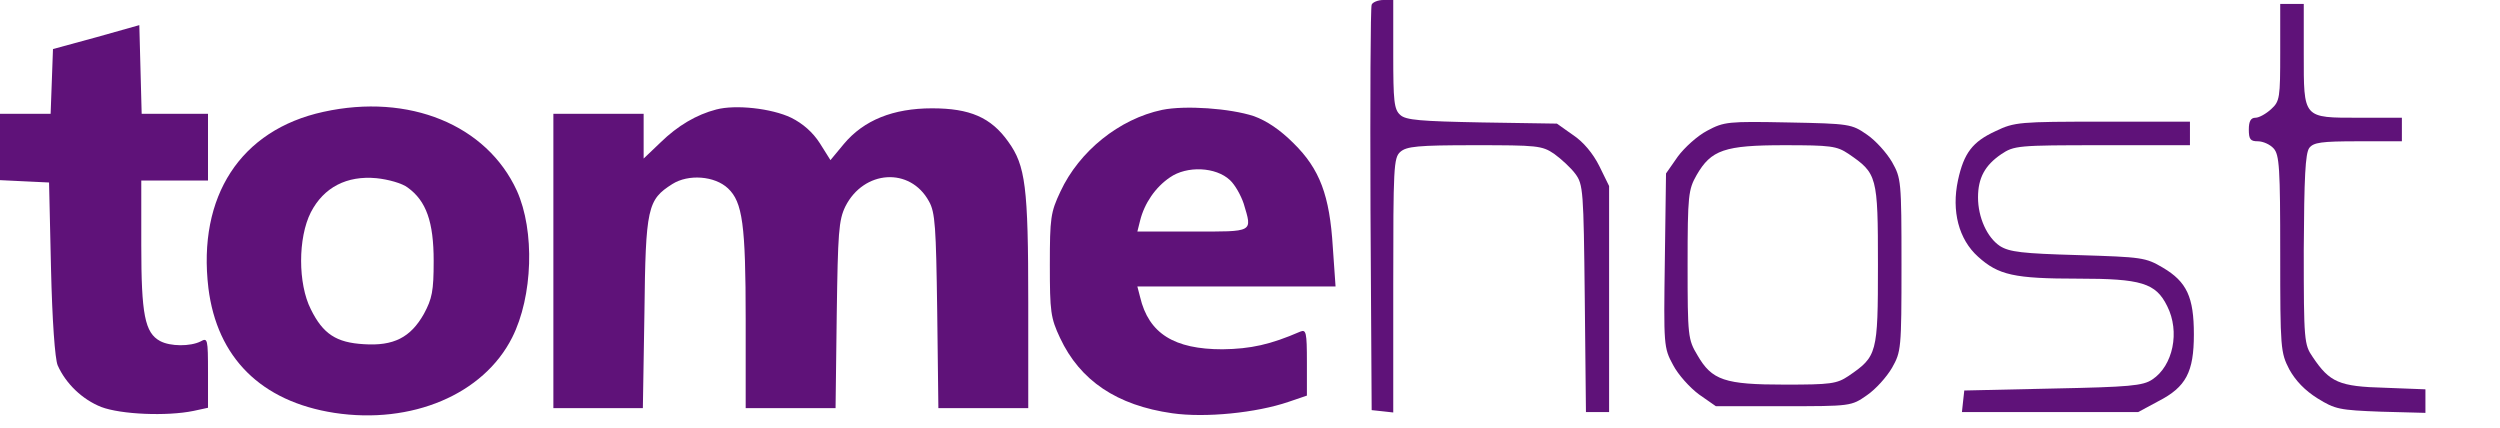 <?xml version="1.0" standalone="no"?>
<!DOCTYPE svg PUBLIC "-//W3C//DTD SVG 20010904//EN"
 "http://www.w3.org/TR/2001/REC-SVG-20010904/DTD/svg10.dtd">
<svg version="1.0" xmlns="http://www.w3.org/2000/svg"
 width="637pt" height="109pt" viewBox="0 0 637 109"
 preserveAspectRatio="xMidYMid meet">
<g transform="translate(0,109) scale(0.1,-0.1)"
fill="#5f1279" stroke="none">
<path d="M3495 1078 c-3 -7 -4 -242 -3 -523 l3 -510 28 -3 27 -3 0 324 c0 301
1 325 18 340 16 14 44 17 189 17 160 0 172 -1 203 -22 18 -13 43 -36 54 -51
20 -27 21 -42 24 -318 l3 -289 29 0 30 0 0 288 0 288 -25 51 c-16 32 -41 62
-67 79 l-41 29 -191 3 c-157 3 -194 6 -208 19 -16 14 -18 35 -18 155 l0 138
-25 0 c-14 0 -28 -6 -30 -12z"/>
<path d="M5810 957 c0 -116 -1 -125 -23 -145 -13 -12 -31 -22 -40 -22 -12 0
-17 -9 -17 -30 0 -25 4 -30 23 -30 13 0 31 -8 40 -18 15 -16 17 -50 17 -269 0
-242 1 -251 23 -294 16 -29 40 -54 72 -74 45 -28 56 -30 162 -34 l113 -3 0 30
0 30 -104 4 c-116 3 -140 14 -183 78 -22 32 -23 40 -23 274 1 185 4 245 14
259 11 14 30 17 125 17 l111 0 0 30 0 30 -108 0 c-145 0 -142 -3 -142 163 l0
127 -30 0 -30 0 0 -123z"/>
<path d="M245 995 l-110 -30 -3 -83 -3 -82 -64 0 -65 0 0 -85 0 -84 62 -3 63
-3 5 -220 c3 -130 10 -230 17 -246 21 -47 63 -87 111 -106 50 -19 167 -24 235
-10 l37 8 0 90 c0 86 -1 89 -19 79 -26 -13 -77 -13 -103 1 -39 21 -48 68 -48
244 l0 165 85 0 85 0 0 85 0 85 -85 0 -84 0 -3 113 -3 113 -110 -31z"/>
<path d="M824 805 c-211 -46 -321 -215 -293 -449 22 -177 134 -289 321 -318
197 -30 380 47 453 192 53 105 58 272 12 374 -77 168 -275 249 -493 201z m215
-193 c47 -34 66 -87 66 -187 0 -77 -4 -96 -25 -135 -34 -60 -77 -82 -153 -77
-70 4 -104 26 -135 89 -33 65 -33 182 0 247 33 64 92 94 167 87 30 -3 66 -13
80 -24z"/>
<path d="M1825 811 c-50 -13 -98 -41 -142 -84 l-43 -41 0 57 0 57 -115 0 -115
0 0 -375 0 -375 114 0 114 0 4 243 c3 269 8 288 71 328 41 26 108 21 142 -11
37 -35 45 -92 45 -334 l0 -226 114 0 115 0 3 238 c3 210 5 241 22 276 47 93
165 101 213 13 16 -28 18 -66 21 -279 l3 -248 115 0 114 0 0 270 c0 295 -7
348 -51 409 -44 62 -98 85 -194 85 -99 0 -174 -30 -225 -91 l-34 -41 -27 43
c-18 28 -43 50 -73 65 -50 24 -142 34 -191 21z"/>
<path d="M2961 810 c-109 -23 -211 -105 -259 -208 -25 -53 -27 -67 -27 -187 0
-119 2 -135 26 -186 51 -109 145 -172 286 -192 84 -12 214 1 296 29 l47 16 0
85 c0 77 -2 84 -17 78 -76 -33 -126 -44 -198 -45 -123 0 -188 40 -210 133 l-7
27 252 0 253 0 -7 100 c-8 132 -33 199 -100 265 -34 34 -68 57 -101 69 -61 20
-175 28 -234 16z m173 -179 c13 -12 28 -39 35 -60 22 -74 27 -71 -130 -71
l-141 0 7 28 c11 44 39 85 76 110 43 30 117 27 153 -7z"/>
<path d="M4350 757 c-25 -13 -58 -43 -75 -66 l-30 -43 -3 -221 c-3 -217 -3
-223 21 -267 13 -25 43 -58 66 -75 l43 -30 172 0 c172 0 173 0 213 28 22 15
50 46 64 70 23 41 24 47 24 262 0 215 -1 221 -24 262 -14 24 -42 55 -64 70
-39 27 -44 28 -201 31 -153 3 -163 2 -206 -21z m360 -59 c73 -50 75 -56 75
-283 0 -227 -2 -233 -75 -283 -30 -20 -45 -22 -162 -22 -154 0 -186 11 -223
75 -24 40 -25 48 -25 231 0 177 2 191 23 228 37 64 71 76 223 76 119 0 134 -2
164 -22z"/>
<path d="M5085 756 c-59 -27 -81 -56 -96 -125 -17 -79 2 -151 51 -195 52 -47
92 -56 255 -56 161 0 198 -11 227 -70 33 -65 15 -152 -38 -187 -24 -16 -57
-19 -254 -23 l-225 -5 -3 -27 -3 -28 224 0 225 0 52 28 c70 36 90 74 90 170 0
95 -18 134 -79 170 -44 26 -53 27 -216 32 -143 4 -175 8 -199 23 -33 22 -56
73 -56 124 0 50 18 82 59 110 33 22 41 23 257 23 l224 0 0 30 0 30 -222 0
c-213 0 -225 -1 -273 -24z"/>
</g>
</svg>
